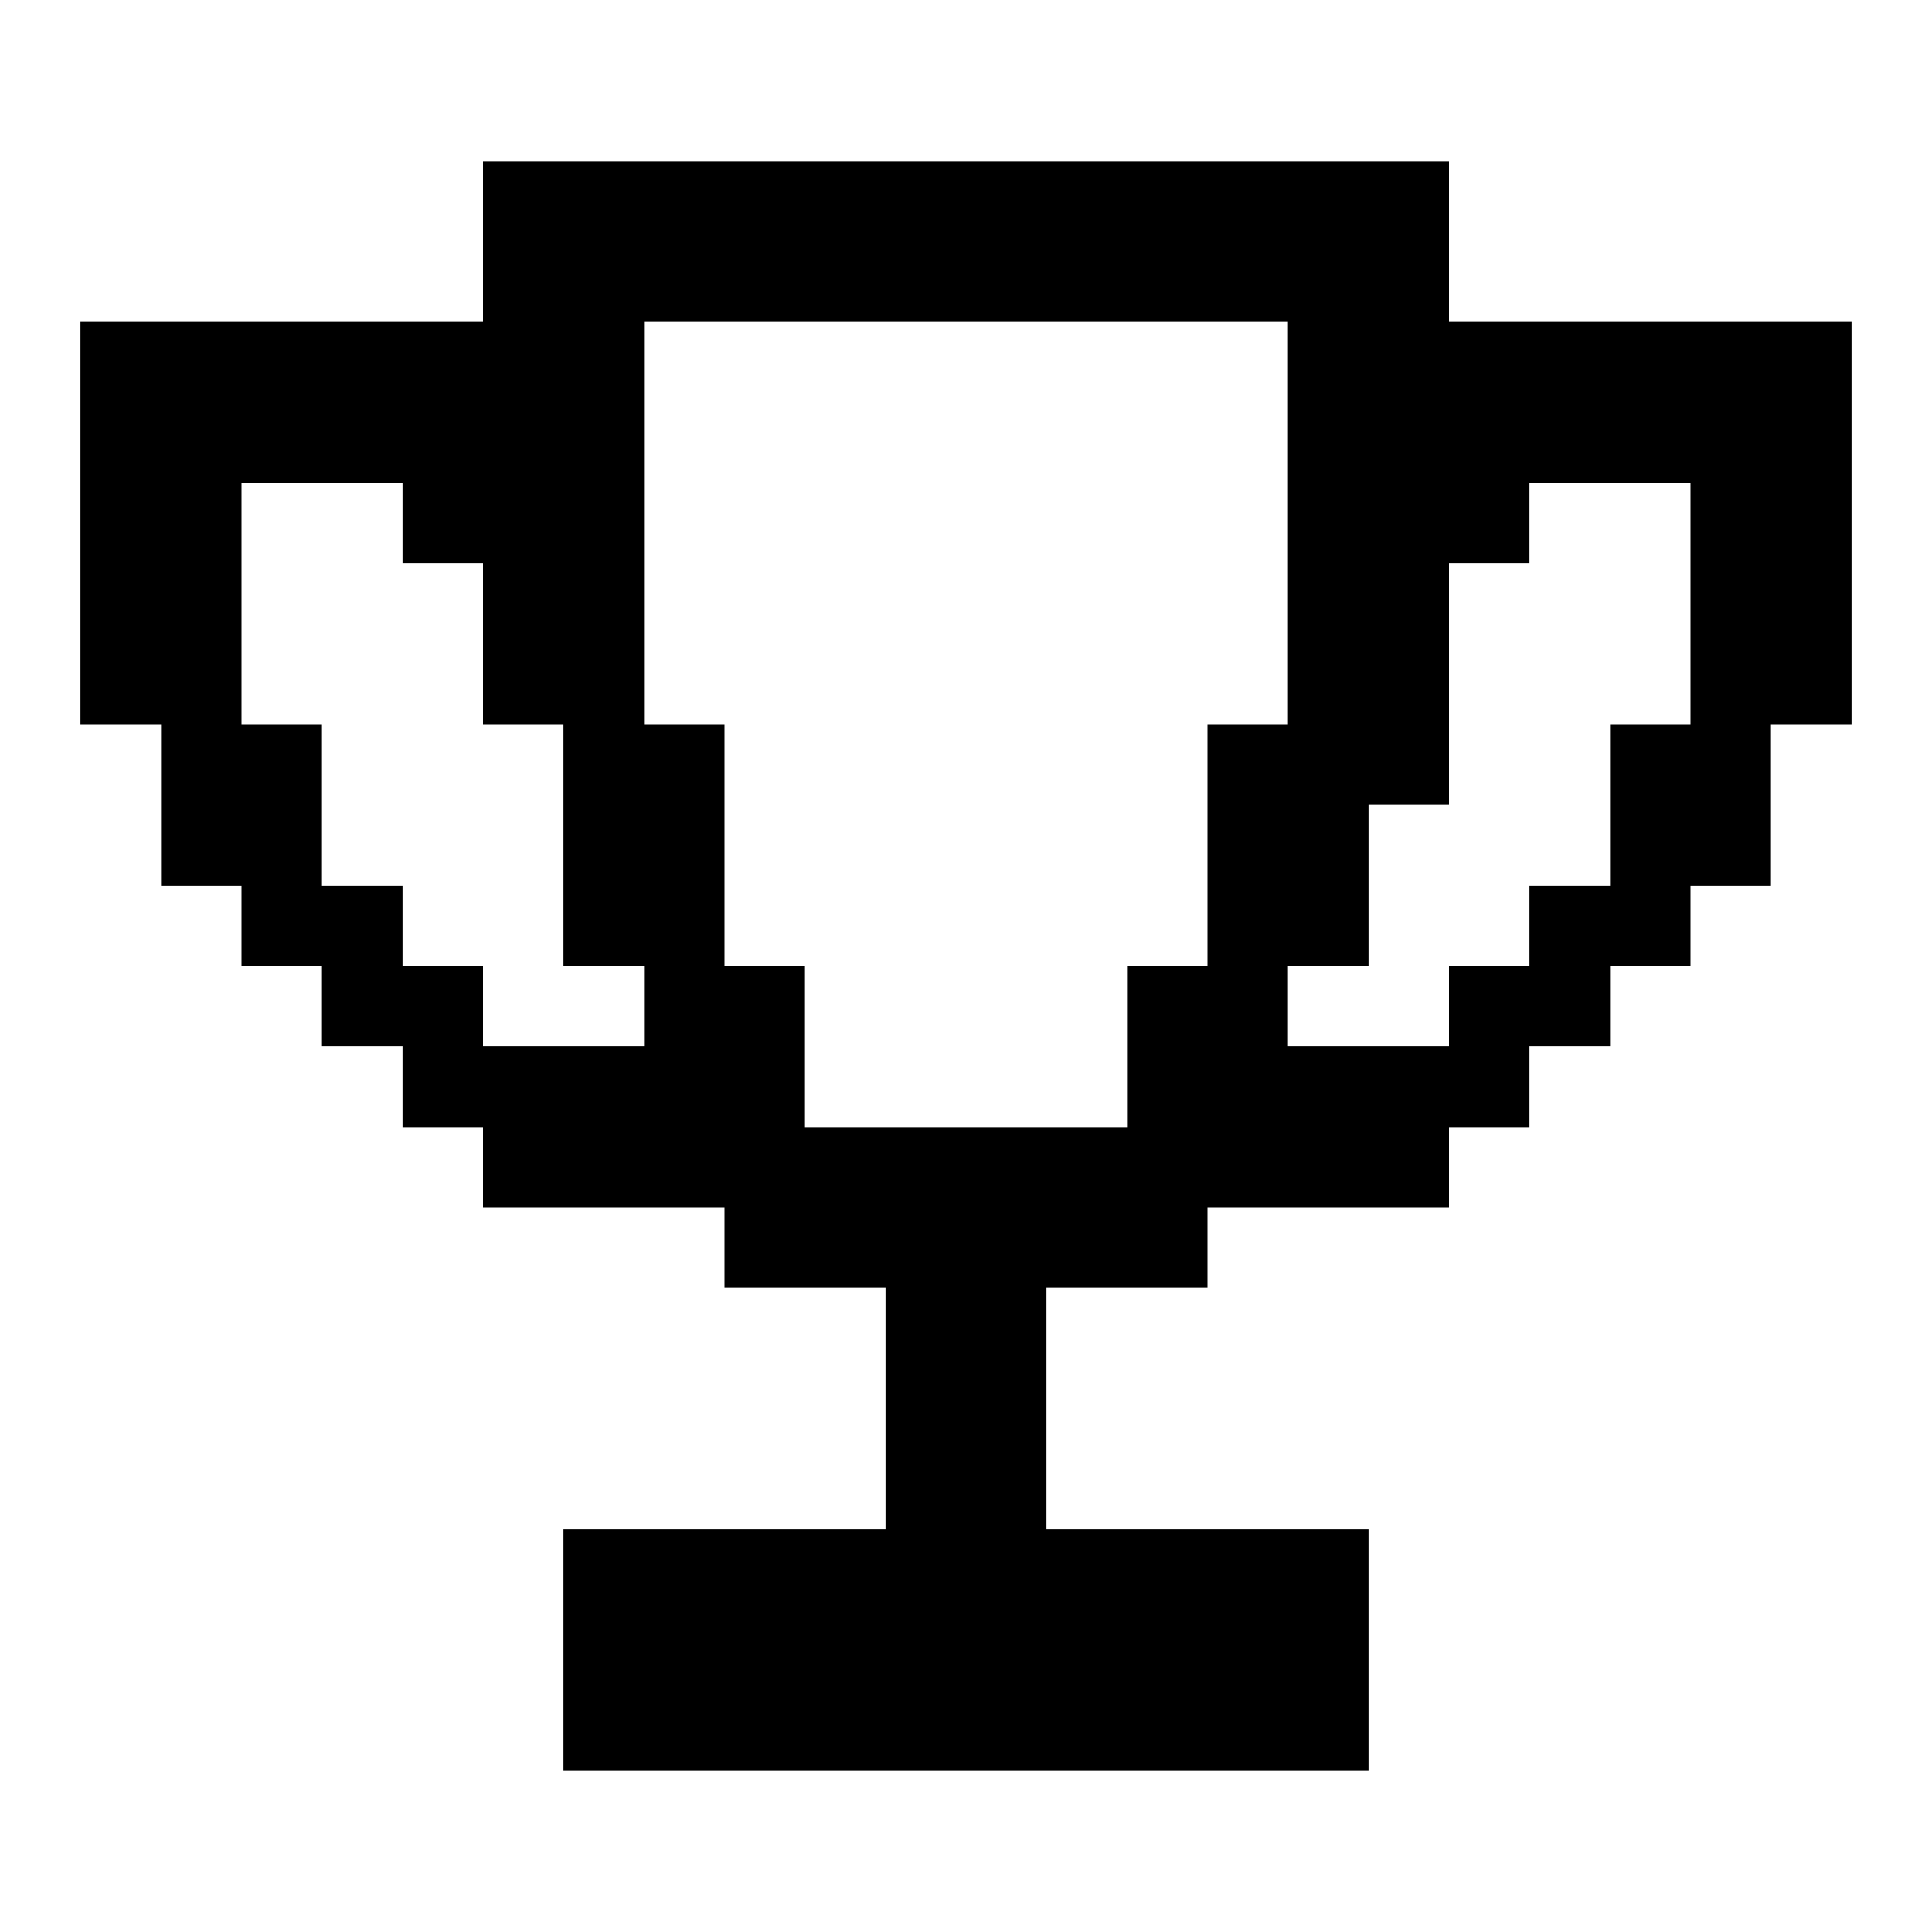 <svg width="20" height="20" viewBox="0 0 20 20" fill="none" xmlns="http://www.w3.org/2000/svg">
<path d="M15 3.333V1.667H5V3.333H0.833V7.5H1.667V9.167H2.5V10H3.333V10.833H4.167V11.667H5V12.5H7.5V13.333H9.167V15.833H5.833V18.333H14.167V15.833H10.833V13.333H12.5V12.5H15V11.667H15.833V10.833H16.667V10H17.5V9.167H18.333V7.5H19.167V3.333H15ZM6.667 10.833H5V10H4.167V9.167H3.333V7.5H2.5V5H4.167V5.833H5V7.5H5.833V10H6.667V10.833ZM6.667 7.5V3.333H13.333V7.5H12.5V10H11.667V11.667H8.333V10H7.5V7.5H6.667ZM16.667 7.5V9.167H15.833V10H15V10.833H13.333V10H14.167V8.333H15V5.833H15.833V5H17.5V7.5H16.667Z" fill="#FF2D55" style="fill:#FF2D55;fill:color(display-p3 1 0.176 0.333);fill-opacity:1;"/>
</svg>
